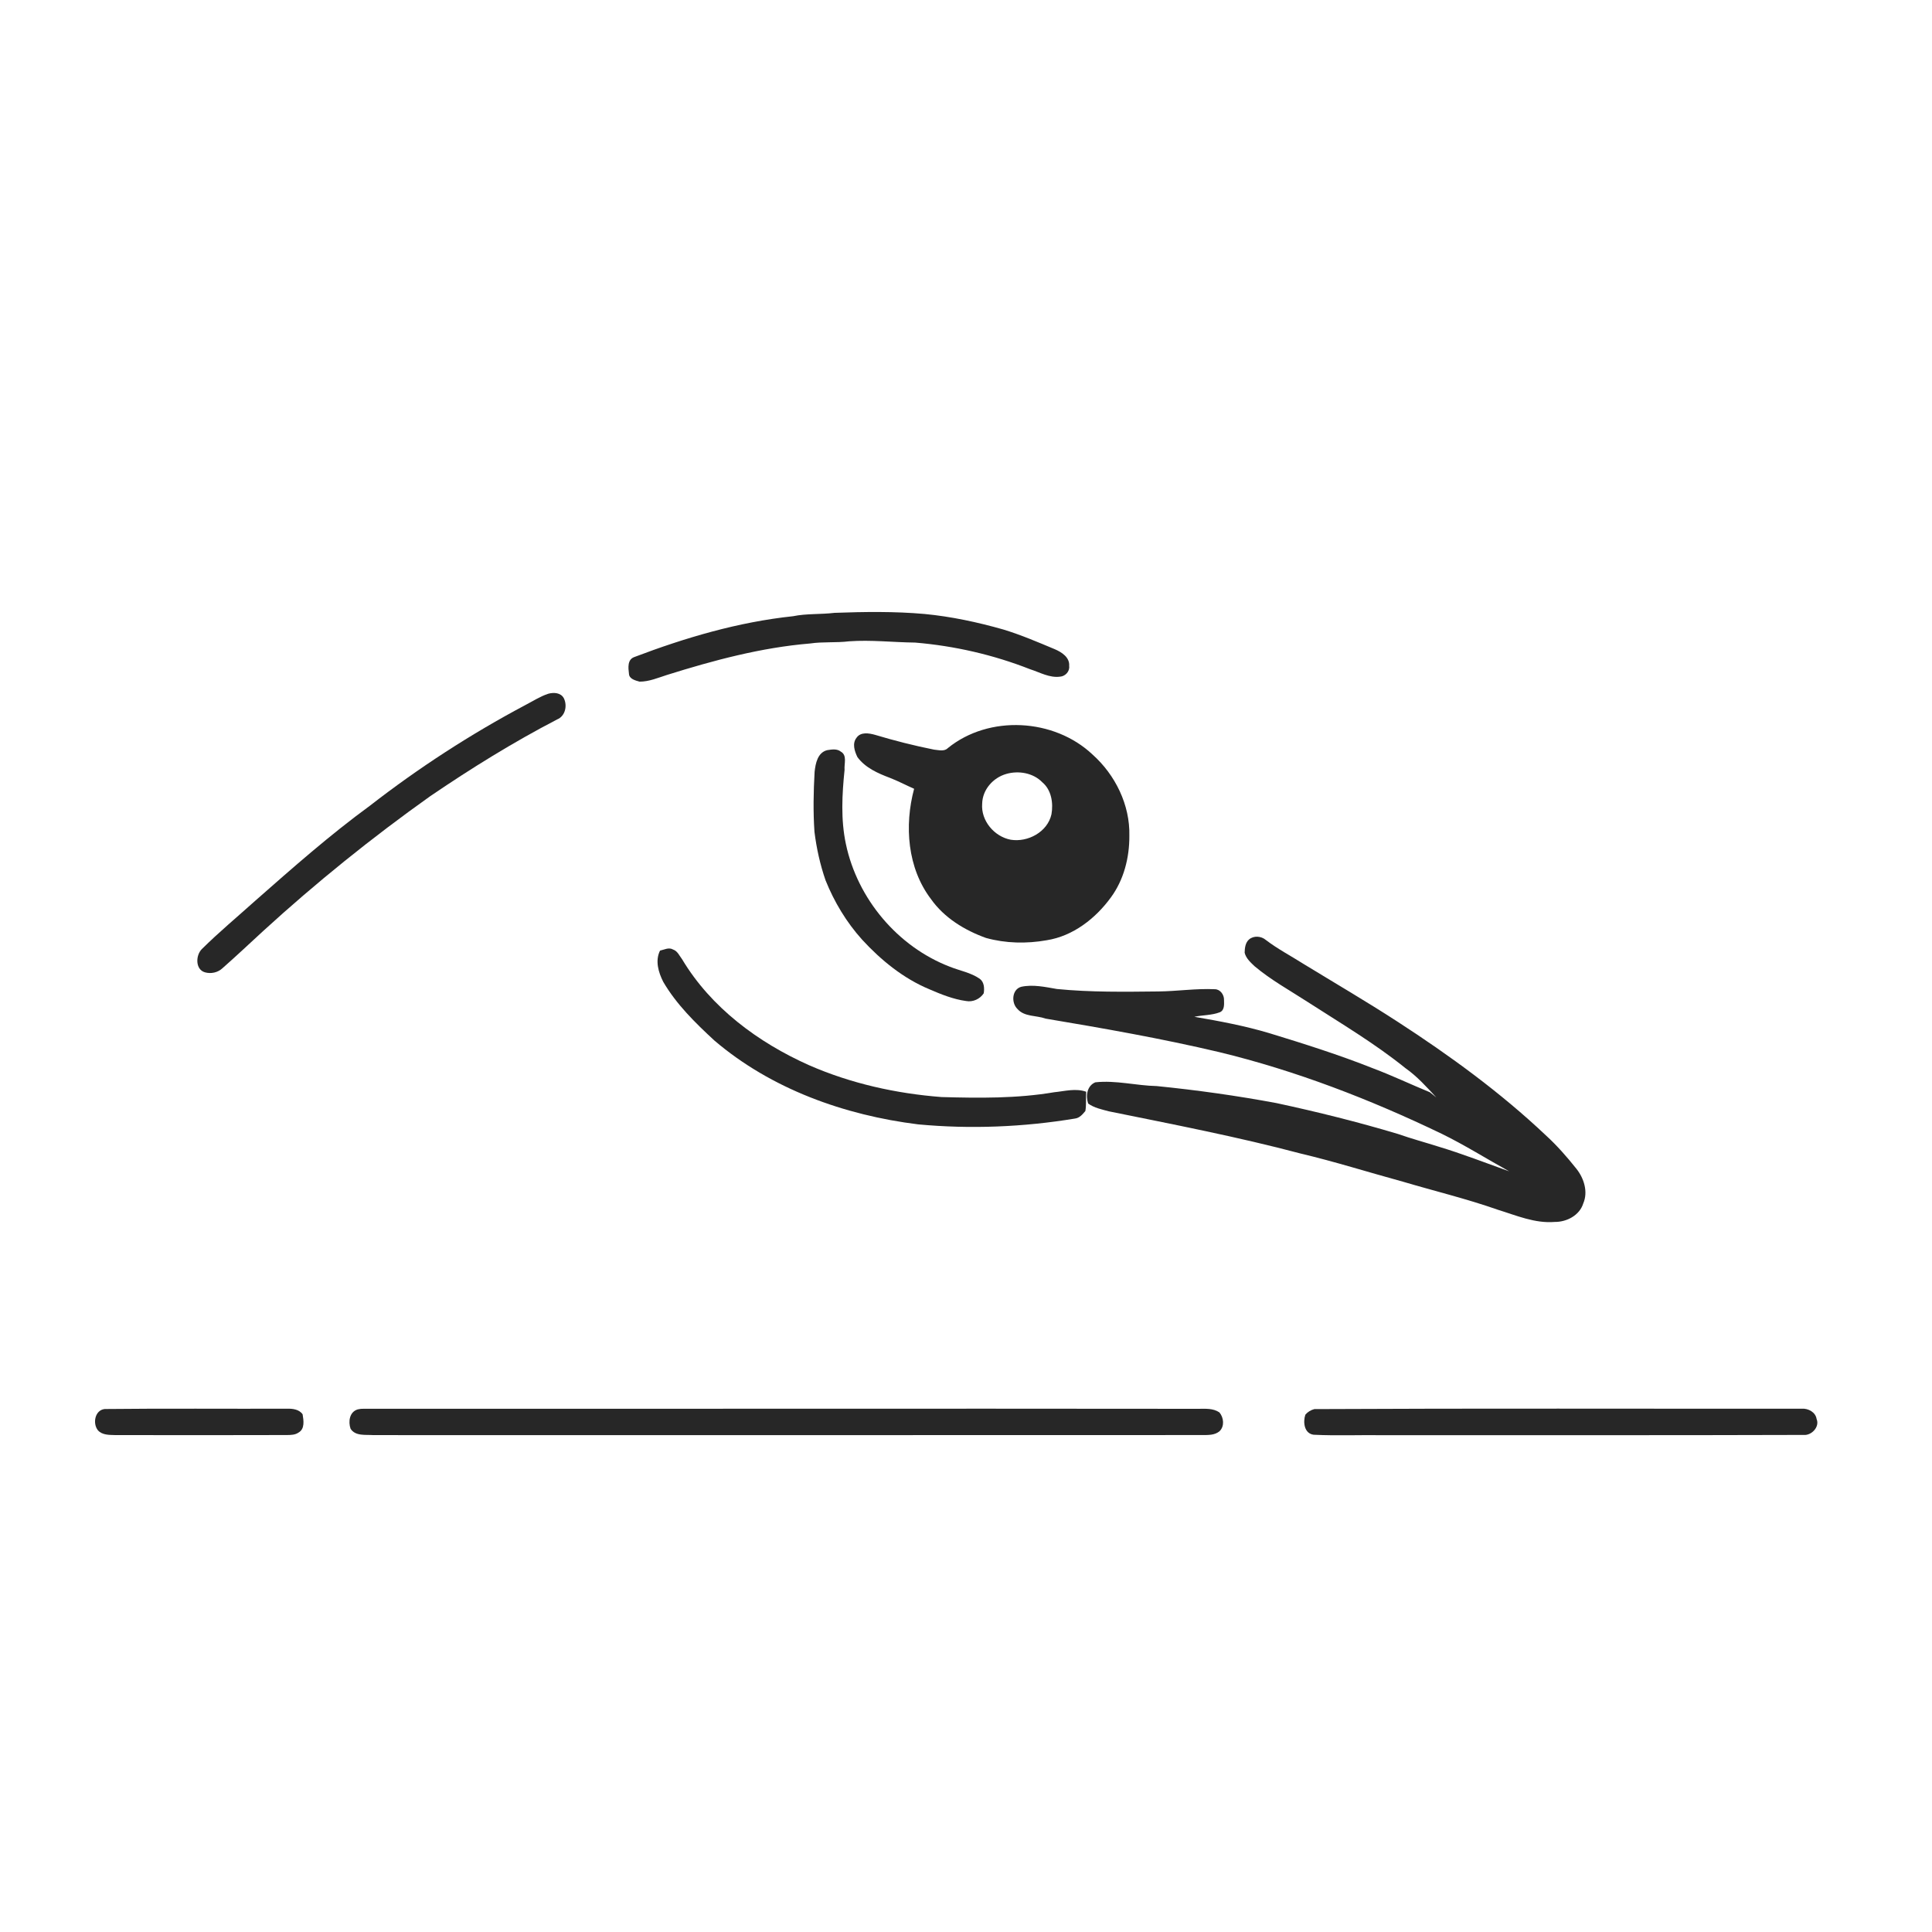 <svg xmlns="http://www.w3.org/2000/svg" width="1024pt" height="1024pt" viewBox="0 0 1024 1024" version="1.1">
<g id="#ffffffff">
<path fill="#ffffff" opacity="0" d=" M 0.00 0.00 L 1024.00 0.00 L 1024.00 1024.00 L 0.00 1024.00 L 0.00 0.00 M 442.30 324.82 C 434.99 325.72 427.56 325.12 420.31 326.61 C 391.36 329.67 363.23 337.97 336.11 348.28 C 332.47 349.64 332.98 353.98 333.36 357.10 C 333.49 359.90 336.78 360.67 338.99 361.29 C 344.03 361.30 348.76 359.25 353.49 357.74 C 378.22 349.99 403.47 343.21 429.38 341.06 C 436.21 340.05 443.15 340.76 450.00 339.91 C 461.69 339.07 473.35 340.45 485.03 340.58 C 505.88 342.32 526.50 347.05 545.98 354.71 C 551.17 356.36 556.26 359.40 561.89 358.64 C 564.64 358.44 567.08 355.83 566.68 353.00 C 567.06 348.42 562.72 345.65 559.05 344.09 C 550.05 340.32 541.06 336.46 531.71 333.63 C 518.08 329.76 504.16 326.77 490.04 325.42 C 474.18 324.01 458.19 324.25 442.30 324.82 M 290.62 367.69 C 286.32 369.09 282.52 371.59 278.53 373.65 C 249.56 389.04 221.94 406.93 196.04 427.06 C 174.81 442.57 155.09 459.99 135.37 477.34 C 125.89 485.87 116.07 494.03 107.01 503.00 C 103.67 506.26 103.43 513.83 108.59 515.34 C 111.87 516.29 115.54 515.47 118.02 513.08 C 125.29 506.68 132.34 500.03 139.47 493.47 C 167.47 467.88 197.04 444.03 227.95 422.05 C 249.63 407.29 271.97 393.43 295.26 381.33 C 299.64 379.57 300.80 373.98 298.84 370.07 C 297.24 367.09 293.52 366.90 290.62 367.69 M 502.37 396.51 C 500.47 398.45 497.48 397.53 495.10 397.33 C 484.53 395.22 474.08 392.57 463.77 389.47 C 460.56 388.58 456.18 387.82 453.98 391.02 C 451.57 394.07 452.95 398.18 454.46 401.29 C 458.64 406.97 465.29 409.87 471.70 412.29 C 476.07 413.98 480.21 416.19 484.50 418.07 C 479.26 437.56 480.92 460.12 493.47 476.57 C 500.48 486.48 511.29 493.06 522.56 497.12 C 533.00 500.03 544.12 500.24 554.76 498.35 C 568.71 496.16 580.60 486.87 588.77 475.69 C 595.67 466.31 598.65 454.53 598.58 443.00 C 598.97 426.65 591.15 410.72 579.07 399.92 C 558.73 380.73 524.22 378.77 502.37 396.51 M 438.43 397.60 C 433.36 398.85 432.24 404.62 431.76 409.07 C 431.16 419.65 430.95 430.27 431.68 440.85 C 432.76 449.58 434.67 458.24 437.55 466.56 C 442.16 478.05 448.65 488.84 456.95 498.05 C 466.98 508.96 478.81 518.59 492.58 524.33 C 498.84 527.03 505.26 529.64 512.05 530.56 C 515.65 531.24 519.44 529.50 521.40 526.46 C 521.82 523.79 521.66 520.53 519.30 518.78 C 514.55 515.48 508.73 514.51 503.45 512.39 C 475.73 501.75 454.45 476.35 448.34 447.34 C 445.58 434.41 446.30 421.08 447.64 408.03 C 447.35 404.83 449.13 400.33 445.67 398.39 C 443.64 396.73 440.80 397.23 438.43 397.60 M 661.95 497.99 C 660.04 499.71 659.74 502.53 659.69 504.95 C 660.38 507.92 662.80 510.05 664.91 512.09 C 673.55 519.38 683.50 524.85 692.95 530.97 C 710.51 542.29 728.58 552.97 744.88 566.12 C 751.09 570.47 756.16 576.14 761.28 581.67 C 760.11 580.75 759.00 579.77 757.82 578.90 C 747.77 574.77 737.95 570.08 727.77 566.25 C 709.75 559.09 691.24 553.25 672.71 547.58 C 659.71 543.70 646.37 541.21 633.02 538.92 C 637.49 537.95 642.26 538.18 646.56 536.51 C 649.12 535.40 648.79 532.25 648.75 529.96 C 648.83 527.26 646.79 524.35 643.94 524.31 C 633.94 523.83 624.00 525.39 614.01 525.49 C 596.06 525.69 578.06 525.95 560.19 524.19 C 553.96 523.12 547.48 521.66 541.22 523.03 C 536.27 524.46 535.92 531.57 539.26 534.77 C 542.97 539.03 549.24 538.09 554.16 539.88 C 584.92 545.04 615.69 550.44 646.07 557.61 C 686.94 567.49 726.34 582.75 764.18 600.95 C 776.44 606.95 787.97 614.24 799.91 620.83 C 787.38 616.36 775.00 611.50 762.25 607.68 C 755.21 605.45 748.07 603.52 741.09 601.07 C 719.84 594.70 698.29 589.33 676.60 584.67 C 655.57 580.75 634.36 577.77 613.08 575.64 C 602.21 575.41 591.42 572.46 580.54 573.65 C 576.14 575.49 575.35 580.79 576.74 584.89 C 579.96 587.23 583.97 588.01 587.74 589.03 C 621.77 595.95 655.90 602.52 689.49 611.43 C 707.70 615.74 725.54 621.40 743.58 626.32 C 760.35 631.29 777.39 635.39 793.91 641.20 C 803.71 644.22 813.56 648.52 824.05 647.65 C 830.35 647.71 837.17 644.20 839.14 637.89 C 841.83 631.69 839.54 624.51 835.52 619.46 C 830.53 613.18 825.21 607.12 819.29 601.71 C 795.23 578.98 768.38 559.44 740.66 541.47 C 724.36 530.89 707.58 521.09 691.01 510.97 C 684.31 506.71 677.25 503.03 670.93 498.21 C 668.45 496.09 664.45 495.77 661.95 497.99 M 349.83 503.84 C 347.14 509.21 348.99 515.38 351.54 520.41 C 358.52 532.34 368.49 542.12 378.56 551.43 C 408.74 577.23 447.61 591.09 486.65 595.94 C 514.34 598.52 542.37 597.39 569.81 592.85 C 572.21 592.55 573.83 590.59 575.27 588.84 C 575.84 585.48 575.46 582.04 575.72 578.65 C 570.15 576.68 564.38 578.35 558.73 578.91 C 539.02 582.26 518.94 582.01 499.02 581.46 C 474.91 579.60 450.92 574.27 428.73 564.54 C 401.82 552.53 376.83 534.02 361.53 508.43 C 360.10 506.59 359.11 504.05 356.72 503.26 C 354.48 501.95 352.08 503.37 349.83 503.84 M 55.50 746.81 C 50.27 747.35 48.98 754.51 51.92 758.11 C 54.18 760.63 57.85 760.53 60.95 760.62 C 91.32 760.68 121.68 760.69 152.05 760.60 C 154.18 760.58 156.47 760.55 158.29 759.25 C 161.64 757.32 160.93 752.82 160.39 749.62 C 158.57 746.94 155.00 746.55 152.04 746.65 C 119.86 746.74 87.66 746.46 55.50 746.81 M 189.64 747.00 C 185.23 748.28 184.50 753.44 185.80 757.24 C 188.34 761.33 193.87 760.32 197.97 760.64 C 344.33 760.70 490.69 760.63 637.05 760.61 C 640.23 760.58 643.82 760.78 646.41 758.55 C 649.12 755.90 648.61 751.34 646.33 748.62 C 643.04 746.33 638.81 746.68 635.01 746.70 C 487.65 746.52 340.29 746.76 192.93 746.67 C 191.81 746.63 190.71 746.74 189.64 747.00 M 696.64 746.85 C 694.78 747.32 693.09 748.35 691.86 749.82 C 690.54 753.74 691.24 759.78 696.24 760.44 C 708.80 761.06 721.41 760.48 734.00 760.69 C 807.97 760.63 881.95 760.78 955.93 760.54 C 960.14 760.96 964.59 756.25 962.84 752.12 C 962.31 748.48 958.41 746.41 955.00 746.64 C 868.88 746.71 782.73 746.41 696.64 746.85 Z" />
<path fill="#ffffff" opacity="0" d=" M 533.33 410.21 C 539.82 408.32 547.60 409.63 552.42 414.60 C 557.28 418.65 558.34 425.64 557.30 431.58 C 555.22 440.95 544.81 446.55 535.69 445.07 C 526.98 443.41 519.84 434.98 520.57 425.96 C 520.73 418.55 526.34 412.20 533.33 410.21 Z" />
</g>
<g id="#272727ff">
<path fill="#272727" opacity="1.00" d=" M 442.30 324.82 C 458.19 324.25 474.18 324.01 490.04 325.42 C 504.16 326.77 518.08 329.76 531.71 333.63 C 541.06 336.46 550.05 340.32 559.05 344.09 C 562.72 345.65 567.06 348.42 566.68 353.00 C 567.08 355.83 564.64 358.44 561.89 358.64 C 556.26 359.40 551.17 356.36 545.98 354.71 C 526.50 347.05 505.88 342.32 485.03 340.58 C 473.35 340.45 461.69 339.07 450.00 339.91 C 443.15 340.76 436.21 340.05 429.38 341.06 C 403.47 343.21 378.22 349.99 353.49 357.74 C 348.76 359.25 344.03 361.30 338.99 361.29 C 336.78 360.67 333.49 359.90 333.36 357.10 C 332.98 353.98 332.47 349.64 336.11 348.28 C 363.23 337.97 391.36 329.67 420.31 326.61 C 427.56 325.12 434.99 325.72 442.30 324.82 Z" />
<path fill="#272727" opacity="1.00" d=" M 290.62 367.69 C 293.52 366.90 297.24 367.09 298.84 370.07 C 300.80 373.98 299.64 379.57 295.26 381.33 C 271.97 393.43 249.63 407.29 227.95 422.05 C 197.04 444.03 167.47 467.88 139.47 493.47 C 132.34 500.03 125.29 506.68 118.02 513.08 C 115.54 515.47 111.87 516.29 108.59 515.34 C 103.43 513.83 103.67 506.26 107.01 503.00 C 116.07 494.03 125.89 485.87 135.37 477.34 C 155.09 459.99 174.81 442.57 196.04 427.06 C 221.94 406.93 249.56 389.04 278.53 373.65 C 282.52 371.59 286.32 369.09 290.62 367.69 Z" />
<path fill="#272727" opacity="1.00" d=" M 502.37 396.51 C 524.22 378.77 558.73 380.73 579.07 399.92 C 591.15 410.72 598.97 426.65 598.58 443.00 C 598.65 454.53 595.67 466.31 588.77 475.69 C 580.60 486.87 568.71 496.16 554.76 498.35 C 544.12 500.24 533.00 500.03 522.56 497.12 C 511.29 493.06 500.48 486.48 493.47 476.57 C 480.92 460.12 479.26 437.56 484.50 418.07 C 480.21 416.19 476.07 413.98 471.70 412.29 C 465.29 409.87 458.64 406.97 454.46 401.29 C 452.95 398.18 451.57 394.07 453.98 391.02 C 456.18 387.82 460.56 388.58 463.77 389.47 C 474.08 392.57 484.53 395.22 495.10 397.33 C 497.48 397.53 500.47 398.45 502.37 396.51 M 533.33 410.21 C 526.34 412.20 520.73 418.55 520.57 425.96 C 519.84 434.98 526.98 443.41 535.69 445.07 C 544.81 446.55 555.22 440.95 557.30 431.58 C 558.34 425.64 557.28 418.65 552.42 414.60 C 547.60 409.63 539.82 408.32 533.33 410.21 Z" />
<path fill="#272727" opacity="1.00" d=" M 438.43 397.60 C 440.80 397.23 443.64 396.73 445.67 398.39 C 449.13 400.33 447.35 404.83 447.64 408.03 C 446.30 421.08 445.58 434.41 448.34 447.34 C 454.45 476.35 475.73 501.75 503.45 512.39 C 508.73 514.51 514.55 515.48 519.30 518.78 C 521.66 520.53 521.82 523.79 521.40 526.46 C 519.44 529.50 515.65 531.24 512.05 530.56 C 505.26 529.64 498.84 527.03 492.58 524.33 C 478.81 518.59 466.98 508.96 456.95 498.05 C 448.65 488.84 442.16 478.05 437.55 466.56 C 434.67 458.24 432.76 449.58 431.68 440.85 C 430.95 430.27 431.16 419.65 431.76 409.07 C 432.24 404.62 433.36 398.85 438.43 397.60 Z" />
<path fill="#272727" opacity="1.00" d=" M 661.95 497.99 C 664.45 495.77 668.45 496.09 670.93 498.21 C 677.25 503.03 684.31 506.71 691.01 510.97 C 707.58 521.09 724.36 530.89 740.66 541.47 C 768.38 559.44 795.23 578.98 819.29 601.71 C 825.21 607.12 830.53 613.18 835.52 619.46 C 839.54 624.51 841.83 631.69 839.14 637.89 C 837.17 644.20 830.35 647.71 824.05 647.65 C 813.56 648.52 803.71 644.22 793.91 641.20 C 777.39 635.39 760.35 631.29 743.58 626.32 C 725.54 621.40 707.70 615.74 689.49 611.43 C 655.90 602.52 621.77 595.95 587.74 589.03 C 583.97 588.01 579.96 587.23 576.74 584.89 C 575.35 580.79 576.14 575.49 580.54 573.65 C 591.42 572.46 602.21 575.41 613.08 575.64 C 634.36 577.77 655.57 580.75 676.60 584.67 C 698.29 589.33 719.84 594.70 741.09 601.07 C 748.07 603.52 755.21 605.45 762.25 607.68 C 775.00 611.50 787.38 616.36 799.91 620.83 C 787.97 614.24 776.44 606.95 764.18 600.95 C 726.34 582.75 686.94 567.49 646.07 557.61 C 615.69 550.44 584.92 545.04 554.16 539.88 C 549.24 538.09 542.97 539.03 539.26 534.77 C 535.92 531.57 536.27 524.46 541.22 523.03 C 547.48 521.66 553.96 523.12 560.19 524.19 C 578.06 525.95 596.06 525.69 614.01 525.49 C 624.00 525.39 633.94 523.83 643.94 524.31 C 646.79 524.35 648.83 527.26 648.75 529.96 C 648.79 532.25 649.12 535.40 646.56 536.51 C 642.26 538.18 637.49 537.95 633.02 538.92 C 646.37 541.21 659.71 543.70 672.71 547.58 C 691.24 553.25 709.75 559.09 727.77 566.25 C 737.95 570.08 747.77 574.77 757.82 578.90 C 759.00 579.77 760.11 580.75 761.28 581.67 C 756.16 576.14 751.09 570.47 744.88 566.12 C 728.58 552.97 710.51 542.29 692.95 530.97 C 683.50 524.85 673.55 519.38 664.91 512.09 C 662.80 510.05 660.38 507.92 659.69 504.95 C 659.74 502.53 660.04 499.71 661.95 497.99 Z" />
<path fill="#272727" opacity="1.00" d=" M 349.83 503.84 C 352.08 503.37 354.48 501.95 356.72 503.26 C 359.11 504.05 360.10 506.59 361.53 508.43 C 376.83 534.02 401.82 552.53 428.73 564.54 C 450.92 574.27 474.91 579.60 499.02 581.46 C 518.94 582.01 539.02 582.26 558.73 578.91 C 564.38 578.35 570.15 576.68 575.72 578.65 C 575.46 582.04 575.84 585.48 575.27 588.84 C 573.83 590.59 572.21 592.55 569.81 592.85 C 542.37 597.39 514.34 598.52 486.65 595.94 C 447.61 591.09 408.74 577.23 378.56 551.43 C 368.49 542.12 358.52 532.34 351.54 520.41 C 348.99 515.38 347.14 509.21 349.83 503.84 Z" />
<path fill="#272727" opacity="1.00" d=" M 55.50 746.81 C 87.66 746.46 119.86 746.74 152.04 746.65 C 155.00 746.55 158.57 746.94 160.39 749.62 C 160.93 752.82 161.64 757.32 158.29 759.25 C 156.47 760.55 154.18 760.58 152.05 760.60 C 121.68 760.69 91.32 760.68 60.95 760.62 C 57.85 760.53 54.18 760.63 51.92 758.11 C 48.98 754.51 50.27 747.35 55.50 746.81 Z" />
<path fill="#272727" opacity="1.00" d=" M 189.64 747.00 C 190.71 746.74 191.81 746.63 192.93 746.67 C 340.29 746.76 487.65 746.52 635.01 746.70 C 638.81 746.68 643.04 746.33 646.33 748.62 C 648.61 751.34 649.12 755.90 646.41 758.55 C 643.82 760.78 640.23 760.58 637.05 760.61 C 490.69 760.63 344.33 760.70 197.97 760.64 C 193.87 760.32 188.34 761.33 185.80 757.24 C 184.50 753.44 185.23 748.28 189.64 747.00 Z" />
<path fill="#272727" opacity="1.00" d=" M 696.64 746.85 C 782.73 746.41 868.88 746.71 955.00 746.64 C 958.41 746.41 962.31 748.48 962.84 752.12 C 964.59 756.25 960.14 760.96 955.93 760.54 C 881.95 760.78 807.97 760.63 734.00 760.69 C 721.41 760.48 708.80 761.06 696.24 760.44 C 691.24 759.78 690.54 753.74 691.86 749.82 C 693.09 748.35 694.78 747.32 696.64 746.85 Z" />
</g>
</svg>